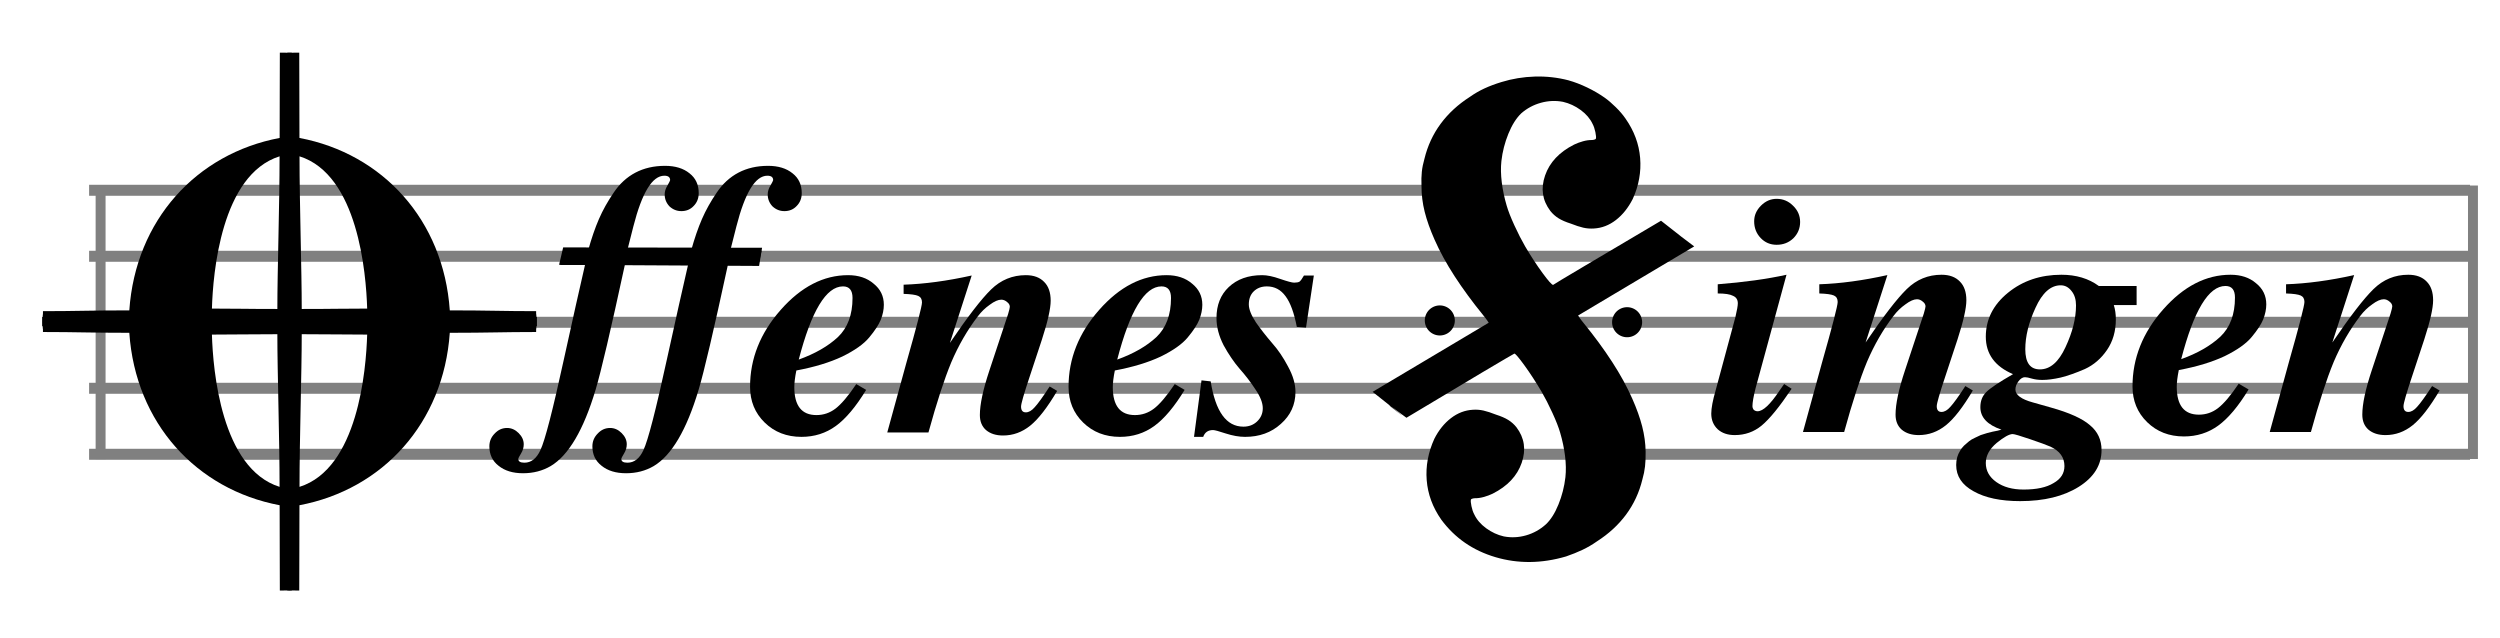 <?xml version="1.0" encoding="UTF-8" standalone="no"?> <svg xmlns:dc="http://purl.org/dc/elements/1.1/" xmlns:cc="http://creativecommons.org/ns#" xmlns:rdf="http://www.w3.org/1999/02/22-rdf-syntax-ns#" xmlns:svg="http://www.w3.org/2000/svg" xmlns="http://www.w3.org/2000/svg" xmlns:sodipodi="http://sodipodi.sourceforge.net/DTD/sodipodi-0.dtd" xmlns:inkscape="http://www.inkscape.org/namespaces/inkscape" width="470" height="120" id="svg3415" version="1.1" inkscape:version="0.48.0 r9654" sodipodi:docname="Offenes Singen.svg" inkscape:export-filename="/media/SANDISK8GB/Plakat/Logo/Offenes Singen Logo 2.png" inkscape:export-xdpi="269.53" inkscape:export-ydpi="269.53"><defs id="defs3"></defs><g inkscape:label="Layer 1" inkscape:groupmode="layer" id="layer1" transform="translate(-155.726,77.25)"><g id="g2581-2" transform="matrix(9.327,0,0,2.068,173.806,-42.123)" style="fill:#808080"><g id="g3100-1" style="fill:#808080;fill-opacity:1" transform="matrix(1.972,0,0,1,-725.663,-560.161)"><path inkscape:connector-curvature="0" id="path3102-7" style="fill:#808080;fill-opacity:1" d="m 392.247,560.973 -24.336,0 0,-1 24.336,0 0,1 z"></path></g><g id="g3104-8" style="fill:#808080;fill-opacity:1" transform="matrix(1.972,0,0,1,-725.663,-560.161)"><path inkscape:connector-curvature="0" id="path3106-5" style="fill:#808080;fill-opacity:1" d="m 392.247,566.973 -24.336,0 0,-1 24.336,0 0,1 z"></path></g><g id="g3108-7" style="fill:#808080;fill-opacity:1" transform="matrix(1.972,0,0,1,-725.663,-560.161)"><path inkscape:connector-curvature="0" id="path3110-4" style="fill:#808080;fill-opacity:1" d="m 392.247,572.973 -24.336,0 0,-1 24.336,0 0,1 z"></path></g><g id="g3112-1" style="fill:#808080;fill-opacity:1" transform="matrix(1.972,0,0,1,-725.663,-560.161)"><path inkscape:connector-curvature="0" id="path3114-8" style="fill:#808080;fill-opacity:1" d="m 392.247,578.973 -24.336,0 0,-1 24.336,0 0,1 z"></path></g><g id="g3116-5" style="fill:#808080;fill-opacity:1" transform="matrix(1.972,0,0,1,-725.663,-560.161)"><path inkscape:connector-curvature="0" id="path3118-9" style="fill:#808080;fill-opacity:1" d="m 392.247,584.973 -24.336,0 0,-1 24.336,0 0,1 z"></path></g></g><path style="fill:#808080" d="m 173.704,-16.64 0,-25.708 0.934,0 0.934,0 0,25.708 0,25.708 -0.934,0 -0.934,0 0,-25.708 z" id="path4023-3" inkscape:connector-curvature="0"></path><g id="layer1-8-8" transform="matrix(4.048,0,0,4.048,-1311.919,-2167.769)"><g id="g2330-8" transform="translate(0.513,0.509)"><g id="g2320-3"><path id="path2225-1" style="fill:#000000" d="m 364.008,531.074 c 0.015,-1.532 0.035,0.708 0.035,-0.699 1.569,0 2.193,-0.037 4.01,-0.037 0.289,-4.194 3.114,-7.276 6.982,-8.008 0,-2.291 0.009,-2.115 0.009,-3.962 0.32,0 0.21,0.006 0.553,0.006 0,7.258 -0.016,9.265 -0.016,12.57 -3.98,0 -7.494,0.13 -11.573,0.13 z m 11.023,-7.89 c -2.709,0.854 -3.092,5.413 -3.141,7.071 1.416,0 1.381,0.018 3.039,0.018 0,-1.83 0.103,-4.835 0.103,-7.089 z" inkscape:connector-curvature="0"></path><path id="path2318-8" style="fill:#000000" d="m 386.982,531.074 c -0.015,-1.532 -0.035,0.708 -0.035,-0.699 -1.569,0 -2.193,-0.037 -4.01,-0.037 -0.289,-4.194 -3.114,-7.276 -6.982,-8.008 0,-2.291 -0.009,-2.115 -0.009,-3.962 -0.32,0 -0.21,0.006 -0.553,0.006 0,7.258 0.016,9.265 0.016,12.57 3.98,0 7.494,0.13 11.573,0.13 z m -11.023,-7.89 c 2.709,0.854 3.092,5.413 3.141,7.071 -1.416,0 -1.381,0.018 -3.039,0.018 0,-1.83 -0.103,-4.835 -0.103,-7.089 z" inkscape:connector-curvature="0"></path></g><g id="g2324-9" transform="matrix(1,0,0,-1,-3e-4,1061.718)"><path id="path2326-6" style="fill:#000000" d="m 364.008,531.074 c 0.015,-1.532 0.035,0.708 0.035,-0.699 1.569,0 2.193,-0.037 4.01,-0.037 0.289,-4.194 3.114,-7.276 6.982,-8.008 0,-2.291 0.009,-2.115 0.009,-3.962 0.32,0 0.21,0.006 0.553,0.006 0,7.258 -0.016,9.265 -0.016,12.57 -3.98,0 -7.494,0.13 -11.573,0.13 z m 11.023,-7.89 c -2.709,0.854 -3.092,5.413 -3.141,7.071 1.416,0 1.381,0.018 3.039,0.018 0,-1.83 0.103,-4.835 0.103,-7.089 z" inkscape:connector-curvature="0"></path><path id="path2328-4" style="fill:#000000" d="m 386.982,531.074 c -0.015,-1.532 -0.035,0.708 -0.035,-0.699 -1.569,0 -2.193,-0.037 -4.01,-0.037 -0.289,-4.194 -3.114,-7.276 -6.982,-8.008 0,-2.291 -0.009,-2.115 -0.009,-3.962 -0.32,0 -0.21,0.006 -0.553,0.006 0,7.258 0.016,9.265 0.016,12.57 3.98,0 7.494,0.13 11.573,0.13 z m -11.023,-7.89 c 2.709,0.854 3.092,5.413 3.141,7.071 -1.416,0 -1.381,0.018 -3.039,0.018 0,-1.83 -0.103,-4.835 -0.103,-7.089 z" inkscape:connector-curvature="0"></path></g></g></g><path sodipodi:nodetypes="cccccccccccscccsccscscscscccccscccccccscscccscccccccccccccscccsccscccscscccccccccccccsccccccccccccccc" inkscape:connector-curvature="0" style="font-size:55.43px;font-style:normal;font-variant:normal;font-weight:normal;font-stretch:normal;text-align:start;line-height:100%;writing-mode:lr-tb;text-anchor:start;fill:#000000;fill-opacity:1;stroke:none;font-family:Emmentaler;-inkscape-font-specification:Emmentaler" d="m 450.602,-62.15 c -2.068,-0.536 -4.179,-0.771 -6.333,-0.706 -2.154,0.065 -4.243,0.409 -6.269,1.031 -1.176,0.359 -2.244,0.76 -3.201,1.203 -0.958,0.443 -1.867,0.969 -2.726,1.577 -2.229,1.426 -4.064,3.116 -5.505,5.069 -1.441,1.953 -2.458,4.15 -3.05,6.59 -0.242,0.834 -0.405,1.643 -0.488,2.428 -0.083,0.785 -0.104,1.681 -0.063,2.688 0,1.624 0.197,3.24 0.601,4.847 0.404,1.607 1.024,3.354 1.861,5.24 0.979,2.218 2.237,4.513 3.776,6.885 1.538,2.371 3.325,4.807 5.36,7.308 0.325,0.39 0.578,0.72 0.759,0.992 0.182,0.271 0.274,0.413 0.277,0.424 -0.282,0.172 -2.574,1.538 -6.877,4.098 -4.303,2.56 -9.287,5.525 -14.95,8.895 13.617,10.774 -3.541,-2.502 6.363,4.873 5.601,-3.372 10.322,-6.197 14.164,-8.474 3.841,-2.277 5.884,-3.474 6.129,-3.591 0.187,0.004 0.809,0.731 1.865,2.181 1.056,1.45 2.143,3.118 3.26,5.004 0.66,1.138 1.334,2.456 2.022,3.954 0.688,1.498 1.175,2.744 1.46,3.737 0.428,1.45 0.732,2.9 0.914,4.35 0.181,1.45 0.205,2.791 0.071,4.024 -0.202,1.761 -0.637,3.464 -1.304,5.109 -0.668,1.645 -1.458,2.893 -2.37,3.745 -1.097,0.987 -2.343,1.678 -3.739,2.074 -1.395,0.396 -2.788,0.459 -4.177,0.191 -1.182,-0.272 -2.288,-0.785 -3.318,-1.538 -1.03,-0.753 -1.78,-1.635 -2.251,-2.647 -0.208,-0.384 -0.378,-0.889 -0.509,-1.513 -0.132,-0.625 -0.16,-1.043 -0.085,-1.254 0.036,-0.055 0.127,-0.104 0.271,-0.149 0.145,-0.044 0.297,-0.07 0.459,-0.076 0.533,0.006 1.095,-0.073 1.683,-0.237 0.589,-0.163 1.145,-0.371 1.669,-0.623 2.788,-1.408 4.606,-3.342 5.455,-5.802 0.849,-2.46 0.519,-4.686 -0.991,-6.679 -0.434,-0.546 -0.946,-1.003 -1.535,-1.371 -0.589,-0.368 -1.358,-0.703 -2.306,-1.003 -0.912,-0.36 -1.693,-0.616 -2.343,-0.764 -0.65,-0.149 -1.316,-0.2 -1.998,-0.155 -1.492,0.084 -2.867,0.608 -4.126,1.575 -1.259,0.966 -2.299,2.256 -3.119,3.868 -1.171,2.562 -1.652,5.162 -1.444,7.799 0.208,2.636 1.122,5.11 2.741,7.42 2.547,3.449 5.946,5.8 10.196,7.054 4.251,1.254 8.669,1.209 13.255,-0.135 1.117,-0.382 2.147,-0.797 3.092,-1.245 0.945,-0.448 1.849,-0.976 2.711,-1.583 2.229,-1.426 4.064,-3.116 5.505,-5.069 1.441,-1.953 2.458,-4.15 3.05,-6.59 0.241,-0.832 0.406,-1.645 0.495,-2.441 0.089,-0.796 0.127,-1.722 0.113,-2.779 -0.025,-1.574 -0.242,-3.16 -0.652,-4.756 -0.41,-1.596 -1.033,-3.339 -1.869,-5.227 -0.979,-2.218 -2.237,-4.513 -3.776,-6.885 -1.538,-2.371 -3.325,-4.807 -5.36,-7.308 -0.325,-0.39 -0.578,-0.72 -0.759,-0.992 -0.182,-0.271 -0.274,-0.413 -0.277,-0.424 0.282,-0.172 2.574,-1.538 6.877,-4.098 4.303,-2.56 9.287,-5.525 14.95,-8.895 -16.008,-12.15 7.344,5.78 -6.238,-4.825 -5.663,3.348 -10.416,6.161 -14.258,8.438 -3.841,2.277 -5.853,3.486 -6.035,3.627 -0.247,-0.026 -0.905,-0.768 -1.974,-2.223 -1.069,-1.455 -2.161,-3.125 -3.276,-5.01 -0.66,-1.138 -1.334,-2.456 -2.022,-3.954 -0.688,-1.498 -1.175,-2.744 -1.46,-3.737 -0.427,-1.45 -0.732,-2.9 -0.913,-4.35 -0.181,-1.45 -0.205,-2.791 -0.071,-4.024 0.201,-1.759 0.638,-3.467 1.312,-5.122 0.674,-1.655 1.48,-2.934 2.42,-3.837 1.069,-0.937 2.299,-1.598 3.688,-1.982 1.39,-0.385 2.78,-0.444 4.17,-0.178 1.182,0.272 2.288,0.785 3.318,1.538 1.03,0.753 1.78,1.635 2.251,2.647 0.208,0.384 0.377,0.889 0.509,1.513 0.132,0.625 0.16,1.043 0.084,1.254 -0.036,0.055 -0.127,0.104 -0.271,0.149 -0.145,0.044 -0.297,0.07 -0.459,0.076 -0.533,-0.006 -1.095,0.073 -1.683,0.237 -0.589,0.163 -1.145,0.371 -1.669,0.623 -2.788,1.408 -4.606,3.342 -5.455,5.802 -0.849,2.46 -0.519,4.686 0.991,6.68 0.434,0.546 0.946,1.003 1.535,1.371 0.589,0.368 1.358,0.703 2.306,1.003 0.912,0.36 1.693,0.616 2.343,0.764 0.65,0.149 1.316,0.2 1.998,0.155 1.49,-0.081 2.868,-0.611 4.133,-1.588 1.265,-0.977 2.322,-2.297 3.17,-3.959 1.143,-2.512 1.608,-5.081 1.393,-7.707 -0.214,-2.626 -1.131,-5.095 -2.749,-7.407 -0.486,-0.709 -1.1,-1.427 -1.841,-2.155 -0.741,-0.728 -1.426,-1.316 -2.057,-1.763 -1.002,-0.707 -2.104,-1.351 -3.309,-1.931 -1.205,-0.58 -2.377,-1.028 -3.518,-1.346 l 0,0 z" id="text2408-3"></path><path inkscape:connector-curvature="0" id="path3115" style="font-size:64px;font-style:italic;font-variant:normal;font-weight:bold;font-stretch:normal;line-height:125%;letter-spacing:0px;word-spacing:0px;fill:#000000;fill-opacity:1;stroke:none;font-family:FreeSerif;-inkscape-font-specification:FreeSerif Bold Italic" d="m 491.14,-5.054 1.408,0.896 c -2.261,3.371 -4.139,5.675 -5.632,6.912 -1.451,1.195 -3.136,1.792 -5.056,1.792 -1.323,0 -2.389,-0.363 -3.2,-1.088 -0.811,-0.768 -1.216,-1.749 -1.216,-2.944 0,-1.024 0.277,-2.496 0.832,-4.416 l 3.712,-13.76 c 0.299,-1.28 0.448,-2.133 0.448,-2.56 0,-0.683 -0.299,-1.152 -0.896,-1.408 -0.555,-0.299 -1.515,-0.448 -2.88,-0.448 l 0,-1.728 c 4.949,-0.384 9.259,-0.981 12.928,-1.792 l -5.824,21.376 c -0.384,1.536 -0.576,2.645 -0.576,3.328 0,0.256 0.085,0.491 0.256,0.704 0.213,0.171 0.448,0.256 0.704,0.256 1.024,10e-6 2.389,-1.28 4.096,-3.84 l 0.896,-1.28 m -1.408,-34.816 c 1.195,5e-5 2.219,0.427 3.072,1.28 0.896,0.853 1.344,1.877 1.344,3.072 0,1.195 -0.427,2.219 -1.28,3.072 -0.853,0.811 -1.899,1.216 -3.136,1.216 -1.195,4e-5 -2.197,-0.427 -3.008,-1.28 -0.811,-0.853 -1.216,-1.899 -1.216,-3.136 0,-1.109 0.427,-2.091 1.28,-2.944 0.853,-0.853 1.835,-1.28 2.944,-1.28"></path><path inkscape:connector-curvature="0" id="path3117" style="font-size:64px;font-style:italic;font-variant:normal;font-weight:bold;font-stretch:normal;line-height:125%;letter-spacing:0px;word-spacing:0px;fill:#000000;fill-opacity:1;stroke:none;font-family:FreeSerif;-inkscape-font-specification:FreeSerif Bold Italic" d="m 506.458,-12.862 c 3.328,-4.907 5.909,-8.256 7.744,-10.048 1.835,-1.792 4.011,-2.688 6.528,-2.688 1.493,3e-5 2.645,0.427 3.456,1.28 0.811,0.811 1.216,1.984 1.216,3.52 0,1.493 -0.555,3.947 -1.664,7.36 l -2.304,6.976 c -1.067,3.2 -1.6,5.056 -1.6,5.568 0,0.725 0.299,1.088 0.896,1.088 0.555,10e-6 1.109,-0.32 1.664,-0.96 0.597,-0.64 1.536,-1.941 2.816,-3.904 l 1.408,0.832 c -1.835,3.115 -3.52,5.291 -5.056,6.528 -1.536,1.237 -3.243,1.856 -5.12,1.856 -1.323,0 -2.389,-0.341 -3.2,-1.024 -0.768,-0.683 -1.152,-1.621 -1.152,-2.816 0,-2.005 0.597,-4.8 1.792,-8.384 l 3.52,-10.624 c 0.213,-0.725 0.32,-1.173 0.32,-1.344 0,-0.341 -0.171,-0.64 -0.512,-0.896 -0.341,-0.299 -0.704,-0.448 -1.088,-0.448 -0.597,3e-5 -1.323,0.32 -2.176,0.96 -0.853,0.597 -1.6,1.323 -2.24,2.176 -1.963,2.56 -3.627,5.44 -4.992,8.64 -1.323,3.2 -2.752,7.595 -4.288,13.184 l -7.744,0 3.584,-13.056 c 1.963,-6.912 2.944,-10.709 2.944,-11.392 0,-0.597 -0.235,-1.003 -0.704,-1.216 -0.469,-0.213 -1.387,-0.341 -2.752,-0.384 l 0,-1.728 c 3.925,-0.128 8.192,-0.704 12.8,-1.728 l -4.096,12.672"></path><path inkscape:connector-curvature="0" id="path3119" style="font-size:64px;font-style:italic;font-variant:normal;font-weight:bold;font-stretch:normal;line-height:125%;letter-spacing:0px;word-spacing:0px;fill:#000000;fill-opacity:1;stroke:none;font-family:FreeSerif;-inkscape-font-specification:FreeSerif Bold Italic" d="m 523.488,10.178 c 0,-0.512 0.064,-1.003 0.192,-1.472 0.128,-0.427 0.299,-0.811 0.512,-1.152 0.171,-0.341 0.427,-0.683 0.768,-1.024 0.341,-0.299 0.661,-0.576 0.96,-0.832 0.256,-0.213 0.619,-0.427 1.088,-0.64 0.469,-0.213 0.832,-0.384 1.088,-0.512 0.299,-0.085 0.704,-0.213 1.216,-0.384 0.512,-0.128 0.853,-0.213 1.024,-0.256 0.171,-0.043 0.491,-0.107 0.96,-0.192 l 0.704,-0.192 c -2.645,-0.896 -3.968,-2.304 -3.968,-4.224 0,-1.152 0.363,-2.091 1.088,-2.816 0.768,-0.768 2.453,-1.899 5.056,-3.392 -3.413,-1.451 -5.12,-3.797 -5.12,-7.04 0,-3.243 1.387,-5.995 4.16,-8.256 2.773,-2.261 6.123,-3.392 10.048,-3.392 2.773,3e-5 5.12,0.704 7.04,2.112 l 7.104,0 0,3.584 -4.288,0 c 0.256,0.811 0.384,1.707 0.384,2.688 0,2.219 -0.555,4.139 -1.664,5.76 -1.109,1.621 -2.496,2.816 -4.16,3.584 -1.664,0.725 -3.179,1.259 -4.544,1.6 -1.323,0.299 -2.475,0.448 -3.456,0.448 -0.725,10e-6 -1.387,-0.085 -1.984,-0.256 -0.555,-0.171 -0.981,-0.256 -1.28,-0.256 -0.427,10e-6 -0.832,0.256 -1.216,0.768 -0.384,0.512 -0.576,1.024 -0.576,1.536 0,1.024 1.088,1.835 3.264,2.432 l 3.392,0.96 c 3.499,0.981 5.952,2.091 7.36,3.328 1.451,1.195 2.176,2.752 2.176,4.672 0,2.816 -1.429,5.12 -4.288,6.912 -2.859,1.792 -6.528,2.688 -11.008,2.688 -3.669,-10e-6 -6.592,-0.619 -8.768,-1.856 -2.176,-1.195 -3.264,-2.837 -3.264,-4.928 m 10.624,-5.824 c -0.64,0 -1.643,0.555 -3.008,1.664 -1.365,1.152 -2.048,2.411 -2.048,3.776 0,1.451 0.661,2.645 1.984,3.584 1.323,0.939 3.029,1.408 5.12,1.408 2.432,-1e-5 4.309,-0.405 5.632,-1.216 1.365,-0.768 2.048,-1.835 2.048,-3.2 0,-1.621 -0.875,-2.837 -2.624,-3.648 -0.683,-0.299 -1.963,-0.768 -3.84,-1.408 -1.877,-0.64 -2.965,-0.96 -3.264,-0.96 m 5.12,-12.16 c 1.92,2e-5 3.52,-1.387 4.8,-4.16 1.323,-2.816 1.984,-5.44 1.984,-7.872 0,-1.109 -0.277,-2.005 -0.832,-2.688 -0.555,-0.725 -1.237,-1.088 -2.048,-1.088 -1.877,3e-5 -3.456,1.408 -4.736,4.224 -1.28,2.773 -1.92,5.376 -1.92,7.808 0,2.517 0.917,3.776 2.752,3.776"></path><path inkscape:connector-curvature="0" id="path3121" style="font-size:64px;font-style:italic;font-variant:normal;font-weight:bold;font-stretch:normal;line-height:125%;letter-spacing:0px;word-spacing:0px;fill:#000000;fill-opacity:1;stroke:none;font-family:FreeSerif;-inkscape-font-specification:FreeSerif Bold Italic" d="m 576.604,-5.118 1.856,1.088 c -1.92,3.157 -3.819,5.419 -5.696,6.784 -1.877,1.365 -4.032,2.048 -6.464,2.048 -2.773,0 -5.077,-0.896 -6.912,-2.688 -1.835,-1.792 -2.752,-4.032 -2.752,-6.72 0,-5.291 1.92,-10.112 5.76,-14.464 3.84,-4.352 8.064,-6.528 12.672,-6.528 1.963,3e-5 3.563,0.533 4.8,1.6 1.28,1.024 1.92,2.347 1.92,3.968 0,0.896 -0.192,1.835 -0.576,2.816 -0.384,0.939 -1.109,2.048 -2.176,3.328 -1.024,1.237 -2.709,2.432 -5.056,3.584 -2.347,1.109 -5.227,1.984 -8.64,2.624 -0.256,1.28 -0.384,2.325 -0.384,3.136 0,3.499 1.387,5.248 4.16,5.248 1.323,10e-6 2.517,-0.405 3.584,-1.216 1.109,-0.853 2.411,-2.389 3.904,-4.608 m -10.816,-4.608 c 3.072,-1.109 5.525,-2.517 7.36,-4.224 1.835,-1.749 2.752,-4.203 2.752,-7.36 0,-1.451 -0.597,-2.176 -1.792,-2.176 -3.157,3e-5 -5.931,4.587 -8.32,13.76"></path><path inkscape:connector-curvature="0" id="path3123" style="font-size:64px;font-style:italic;font-variant:normal;font-weight:bold;font-stretch:normal;line-height:125%;letter-spacing:0px;word-spacing:0px;fill:#000000;fill-opacity:1;stroke:none;font-family:FreeSerif;-inkscape-font-specification:FreeSerif Bold Italic" d="m 594.208,-12.862 c 3.328,-4.907 5.909,-8.256 7.744,-10.048 1.835,-1.792 4.011,-2.688 6.528,-2.688 1.493,3e-5 2.645,0.427 3.456,1.28 0.811,0.811 1.216,1.984 1.216,3.52 0,1.493 -0.555,3.947 -1.664,7.36 l -2.304,6.976 c -1.067,3.2 -1.6,5.056 -1.6,5.568 0,0.725 0.299,1.088 0.896,1.088 0.555,10e-6 1.109,-0.32 1.664,-0.96 0.597,-0.64 1.536,-1.941 2.816,-3.904 l 1.408,0.832 c -1.835,3.115 -3.52,5.291 -5.056,6.528 -1.536,1.237 -3.243,1.856 -5.12,1.856 -1.323,0 -2.389,-0.341 -3.2,-1.024 -0.768,-0.683 -1.152,-1.621 -1.152,-2.816 0,-2.005 0.597,-4.8 1.792,-8.384 l 3.52,-10.624 c 0.213,-0.725 0.32,-1.173 0.32,-1.344 0,-0.341 -0.171,-0.64 -0.512,-0.896 -0.341,-0.299 -0.704,-0.448 -1.088,-0.448 -0.597,3e-5 -1.323,0.32 -2.176,0.96 -0.853,0.597 -1.6,1.323 -2.24,2.176 -1.963,2.56 -3.627,5.44 -4.992,8.64 -1.323,3.2 -2.752,7.595 -4.288,13.184 l -7.744,0 3.584,-13.056 c 1.963,-6.912 2.944,-10.709 2.944,-11.392 0,-0.597 -0.235,-1.003 -0.704,-1.216 -0.469,-0.213 -1.387,-0.341 -2.752,-0.384 l 0,-1.728 c 3.925,-0.128 8.192,-0.704 12.8,-1.728 l -4.096,12.672"></path><path style="fill:#808080" d="m 619.708,-16.663 0,-25.708 0.934,0 0.933,0 0,25.708 0,25.708 -0.933,0 -0.934,0 0,-25.708 z" id="path4023-3-7" inkscape:connector-curvature="0"></path><path d="m 316.705,-5.04 1.856,1.088 c -1.92,3.157 -3.819,5.419 -5.696,6.784 -1.877,1.365 -4.032,2.048 -6.464,2.048 -2.773,0 -5.077,-0.896 -6.912,-2.688 -1.835,-1.792 -2.752,-4.032 -2.752,-6.72 0,-5.291 1.92,-10.112 5.76,-14.464 3.84,-4.352 8.064,-6.528 12.672,-6.528 1.963,3e-5 3.563,0.533 4.8,1.6 1.28,1.024 1.92,2.347 1.92,3.968 -3e-5,0.896 -0.192,1.835 -0.576,2.816 -0.384,0.939 -1.109,2.048 -2.176,3.328 -1.024,1.237 -2.709,2.432 -5.056,3.584 -2.347,1.109 -5.227,1.984 -8.64,2.624 -0.256,1.28 -0.384,2.325 -0.384,3.136 -10e-6,3.499 1.387,5.248 4.16,5.248 1.323,0 2.517,-0.405 3.584,-1.216 1.109,-0.853 2.411,-2.389 3.904,-4.608 m -10.816,-4.608 c 3.072,-1.109 5.525,-2.517 7.36,-4.224 1.835,-1.749 2.752,-4.203 2.752,-7.36 -2e-5,-1.451 -0.597,-2.176 -1.792,-2.176 -3.157,3e-5 -5.931,4.587 -8.32,13.76" style="font-size:64px;font-style:italic;font-variant:normal;font-weight:bold;font-stretch:normal;line-height:125%;letter-spacing:0px;word-spacing:0px;fill:#000000;fill-opacity:1;stroke:none;font-family:FreeSerif;-inkscape-font-specification:FreeSerif Bold Italic" id="path3100" inkscape:connector-curvature="0"></path><path d="m 334.309,-12.784 c 3.328,-4.907 5.909,-8.256 7.744,-10.048 1.835,-1.792 4.011,-2.688 6.528,-2.688 1.493,3e-5 2.645,0.427 3.456,1.28 0.811,0.811 1.216,1.984 1.216,3.52 -3e-5,1.493 -0.555,3.947 -1.664,7.36 l -2.304,6.976 c -1.067,3.2 -1.6,5.056 -1.6,5.568 -3e-5,0.725 0.299,1.088 0.896,1.088 0.555,0 1.109,-0.32 1.664,-0.96 0.597,-0.64 1.536,-1.941 2.816,-3.904 l 1.408,0.832 c -1.835,3.115 -3.52,5.291 -5.056,6.528 -1.536,1.237 -3.243,1.856 -5.12,1.856 -1.323,0 -2.389,-0.341 -3.2,-1.024 -0.768,-0.683 -1.152,-1.621 -1.152,-2.816 -2e-5,-2.005 0.597,-4.8 1.792,-8.384 l 3.52,-10.624 c 0.213,-0.725 0.32,-1.173 0.32,-1.344 -3e-5,-0.341 -0.171,-0.64 -0.512,-0.896 -0.341,-0.299 -0.704,-0.448 -1.088,-0.448 -0.597,2e-5 -1.323,0.32 -2.176,0.96 -0.853,0.597 -1.6,1.323 -2.24,2.176 -1.963,2.56 -3.627,5.44 -4.992,8.64 -1.323,3.2 -2.752,7.595 -4.288,13.184 l -7.744,0 3.584,-13.056 c 1.963,-6.912 2.944,-10.709 2.944,-11.392 -10e-6,-0.597 -0.235,-1.003 -0.704,-1.216 -0.469,-0.213 -1.387,-0.341 -2.752,-0.384 l 0,-1.728 c 3.925,-0.128 8.192,-0.704 12.8,-1.728 l -4.096,12.672" style="font-size:64px;font-style:italic;font-variant:normal;font-weight:bold;font-stretch:normal;line-height:125%;letter-spacing:0px;word-spacing:0px;fill:#000000;fill-opacity:1;stroke:none;font-family:FreeSerif;-inkscape-font-specification:FreeSerif Bold Italic" id="path3103" inkscape:connector-curvature="0"></path><path d="m 376.58,-5.04 1.856,1.088 c -1.92,3.157 -3.819,5.419 -5.696,6.784 -1.877,1.365 -4.032,2.048 -6.464,2.048 -2.773,0 -5.077,-0.896 -6.912,-2.688 -1.835,-1.792 -2.752,-4.032 -2.752,-6.72 0,-5.291 1.92,-10.112 5.76,-14.464 3.84,-4.352 8.064,-6.528 12.672,-6.528 1.963,3e-5 3.563,0.533 4.8,1.6 1.28,1.024 1.92,2.347 1.92,3.968 -3e-5,0.896 -0.192,1.835 -0.576,2.816 -0.384,0.939 -1.109,2.048 -2.176,3.328 -1.024,1.237 -2.709,2.432 -5.056,3.584 -2.347,1.109 -5.227,1.984 -8.64,2.624 -0.256,1.28 -0.384,2.325 -0.384,3.136 -10e-6,3.499 1.387,5.248 4.16,5.248 1.323,0 2.517,-0.405 3.584,-1.216 1.109,-0.853 2.411,-2.389 3.904,-4.608 m -10.816,-4.608 c 3.072,-1.109 5.525,-2.517 7.36,-4.224 1.835,-1.749 2.752,-4.203 2.752,-7.36 -2e-5,-1.451 -0.597,-2.176 -1.792,-2.176 -3.157,3e-5 -5.931,4.587 -8.32,13.76" style="font-size:64px;font-style:italic;font-variant:normal;font-weight:bold;font-stretch:normal;line-height:125%;letter-spacing:0px;word-spacing:0px;fill:#000000;fill-opacity:1;stroke:none;font-family:FreeSerif;-inkscape-font-specification:FreeSerif Bold Italic" id="path3105" inkscape:connector-curvature="0"></path><path d="m 393.001,-25.52 c 0.939,3e-5 2.069,0.235 3.392,0.704 1.365,0.469 2.24,0.704 2.624,0.704 0.469,3e-5 0.811,-0.064 1.024,-0.192 0.213,-0.171 0.491,-0.555 0.832,-1.152 l 1.856,0 -1.472,9.792 -1.728,-0.128 c -0.512,-2.645 -1.216,-4.565 -2.112,-5.76 -0.896,-1.237 -2.069,-1.856 -3.52,-1.856 -1.024,3e-5 -1.856,0.32 -2.496,0.96 -0.597,0.597 -0.896,1.408 -0.896,2.432 -1e-5,0.896 0.448,2.027 1.344,3.392 0.939,1.323 1.941,2.603 3.008,3.84 1.109,1.237 2.112,2.709 3.008,4.416 0.939,1.707 1.408,3.307 1.408,4.8 -10e-5,2.389 -0.917,4.395 -2.752,6.016 -1.792,1.621 -4.032,2.432 -6.72,2.432 -1.109,0 -2.325,-0.213 -3.648,-0.64 -1.28,-0.427 -2.069,-0.64 -2.368,-0.64 -0.939,0 -1.557,0.427 -1.856,1.28 l -1.728,0 1.408,-10.624 1.728,0.192 c 0.896,5.675 2.944,8.512 6.144,8.512 1.024,0 1.877,-0.32 2.56,-0.96 0.725,-0.683 1.088,-1.515 1.088,-2.496 -2e-5,-1.024 -0.469,-2.219 -1.408,-3.584 -0.896,-1.365 -1.877,-2.645 -2.944,-3.84 -1.067,-1.237 -2.069,-2.709 -3.008,-4.416 -0.896,-1.749 -1.344,-3.456 -1.344,-5.12 -10e-6,-2.432 0.768,-4.373 2.304,-5.824 1.579,-1.493 3.669,-2.24 6.272,-2.24" style="font-size:64px;font-style:italic;font-variant:normal;font-weight:bold;font-stretch:normal;line-height:125%;letter-spacing:0px;word-spacing:0px;fill:#000000;fill-opacity:1;stroke:none;font-family:FreeSerif;-inkscape-font-specification:FreeSerif Bold Italic" id="path3107" inkscape:connector-curvature="0"></path><path d="m 300.055,-40.696 c -3e-5,-0.555 0.171,-1.109 0.512,-1.664 0.341,-0.597 0.512,-0.939 0.512,-1.024 -3e-5,-0.555 -0.363,-0.832 -1.088,-0.832 -2.261,4e-5 -4.203,3.179 -5.824,9.536 l -1.152,4.544 5.888,0 -0.576,2.688 -5.76,0 c -2.645,12.245 -4.48,20.075 -5.504,23.488 -2.261,7.552 -5.077,12.331 -8.448,14.336 -1.536,0.896 -3.264,1.344 -5.184,1.344 -1.92,-10e-6 -3.456,-0.469 -4.608,-1.408 -1.152,-0.896 -1.728,-2.112 -1.728,-3.648 10e-6,-0.939 0.341,-1.749 1.024,-2.432 0.64,-0.683 1.408,-1.024 2.304,-1.024 0.811,-1e-5 1.536,0.32 2.176,0.96 0.64,0.64 0.96,1.344 0.96,2.112 0,0.597 -0.171,1.173 -0.512,1.728 -0.341,0.555 -0.512,0.896 -0.512,1.024 0,0.469 0.384,0.704 1.152,0.704 1.28,-10e-6 2.283,-0.789 3.008,-2.368 0.853,-1.792 2.325,-7.488 4.416,-17.088 1.707,-7.765 3.029,-13.675 3.968,-17.728 l -4.672,0 0.576,-2.688 4.672,0 c 0.64,-2.304 1.323,-4.288 2.048,-5.952 0.725,-1.664 1.643,-3.307 2.752,-4.928 1.109,-1.664 2.475,-2.923 4.096,-3.776 1.621,-0.853 3.477,-1.28 5.568,-1.28 1.92,4e-5 3.456,0.469 4.608,1.408 1.152,0.896 1.728,2.133 1.728,3.712 -3e-5,0.981 -0.32,1.792 -0.96,2.432 -0.597,0.64 -1.365,0.96 -2.304,0.96 -0.853,4e-5 -1.6,-0.299 -2.24,-0.896 -0.597,-0.64 -0.896,-1.387 -0.896,-2.24" style="font-size:64px;font-style:italic;font-variant:normal;font-weight:bold;font-stretch:normal;line-height:125%;letter-spacing:0px;word-spacing:0px;fill:#000000;fill-opacity:1;stroke:none;font-family:FreeSerif;-inkscape-font-specification:FreeSerif Bold Italic" id="path3098" inkscape:connector-curvature="0"></path><g id="text3299" style="font-size:40px;font-style:normal;font-weight:normal;line-height:125%;letter-spacing:0px;word-spacing:0px;fill:#000000;fill-opacity:1;stroke:none;font-family:Sans" transform="translate(128.835,-321.879)"><path inkscape:connector-curvature="0" id="path3111" style="font-size:64px;font-style:italic;font-variant:normal;font-weight:bold;font-stretch:normal;font-family:FreeSerif;-inkscape-font-specification:FreeSerif Bold Italic" d="m 151.852,281.183 c -2e-5,-0.555 0.171,-1.109 0.512,-1.664 0.341,-0.597 0.512,-0.939 0.512,-1.024 -2e-5,-0.555 -0.363,-0.832 -1.088,-0.832 -2.261,4e-5 -4.203,3.179 -5.824,9.536 l -1.152,4.544 5.888,0 -0.576,2.688 -5.76,0 c -2.645,12.245 -4.48,20.075 -5.504,23.488 -2.261,7.552 -5.077,12.331 -8.448,14.336 -1.536,0.896 -3.264,1.344 -5.184,1.344 -1.92,-10e-6 -3.456,-0.469 -4.608,-1.408 -1.152,-0.896 -1.728,-2.112 -1.728,-3.648 1e-5,-0.939 0.341,-1.749 1.024,-2.432 0.64,-0.683 1.408,-1.024 2.304,-1.024 0.811,-10e-6 1.536,0.32 2.176,0.96 0.64,0.64 0.96,1.344 0.96,2.112 1e-5,0.597 -0.171,1.173 -0.512,1.728 -0.341,0.555 -0.512,0.896 -0.512,1.024 1e-5,0.469 0.384,0.704 1.152,0.704 1.28,-1e-5 2.283,-0.789 3.008,-2.368 0.853,-1.792 2.325,-7.488 4.416,-17.088 1.707,-7.765 3.029,-13.675 3.968,-17.728 l -4.672,0 0.576,-2.688 4.672,0 c 0.64,-2.304 1.323,-4.288 2.048,-5.952 0.725,-1.664 1.643,-3.307 2.752,-4.928 1.109,-1.664 2.475,-2.923 4.096,-3.776 1.621,-0.853 3.477,-1.28 5.568,-1.28 1.92,4e-5 3.456,0.469 4.608,1.408 1.152,0.896 1.728,2.133 1.728,3.712 -3e-5,0.981 -0.32,1.792 -0.96,2.432 -0.597,0.64 -1.365,0.96 -2.304,0.96 -0.853,4e-5 -1.6,-0.299 -2.24,-0.896 -0.597,-0.64 -0.896,-1.387 -0.896,-2.24"></path></g><path inkscape:connector-curvature="0" id="rect3303" d="m 261.599,-30.74 37.395,0.07 -0.558,3.417 -37.604,-0.209 z" sodipodi:nodetypes="ccccc"></path><path sodipodi:type="arc" id="path3315" sodipodi:cx="267.06772" sodipodi:cy="266.43903" sodipodi:rx="2.823477" sodipodi:ry="2.823477" d="m 269.891,266.439 a 2.823,2.823 0 1 1 -5.647,0 2.823,2.823 0 1 1 5.647,0 z" transform="translate(159.344,-283.444)"></path><path transform="translate(194.555,-283.112)" sodipodi:type="arc" id="path3315-9" sodipodi:cx="267.06772" sodipodi:cy="266.43903" sodipodi:rx="2.823477" sodipodi:ry="2.823477" d="m 269.891,266.439 a 2.823,2.823 0 1 1 -5.647,0 2.823,2.823 0 1 1 5.647,0 z"></path></g></svg> 